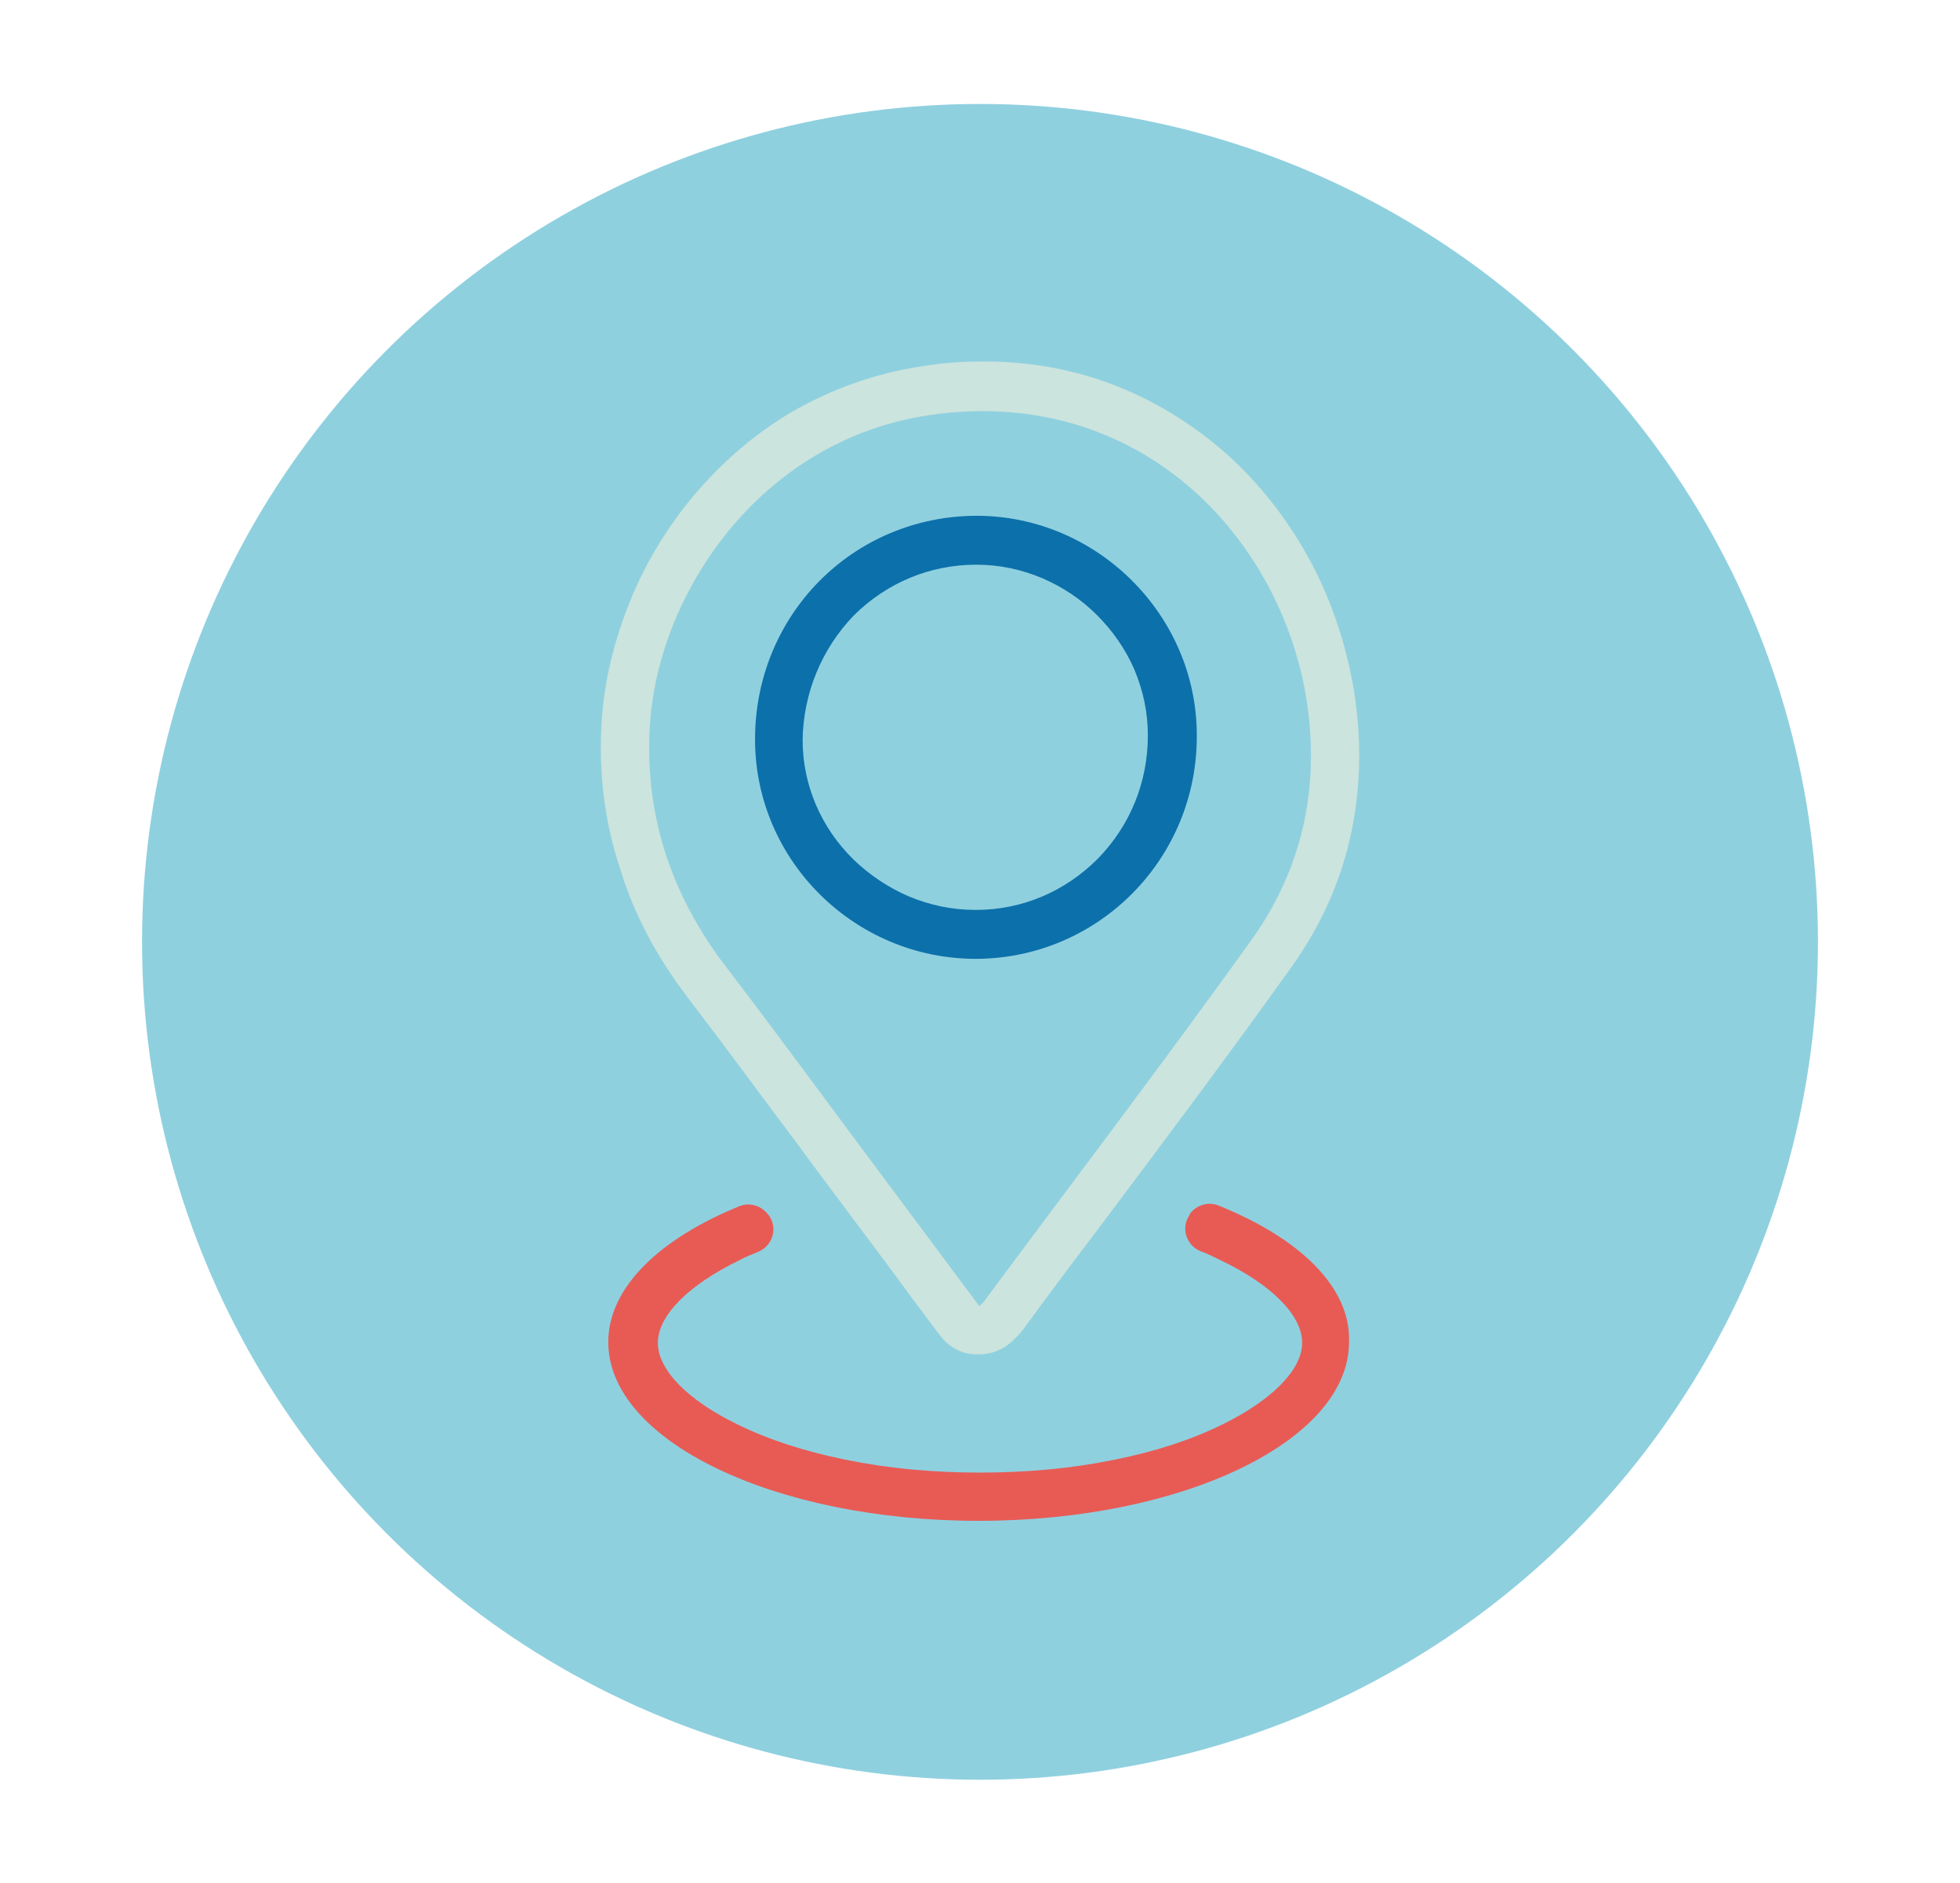 <?xml version="1.0" encoding="utf-8"?>
<!-- Generator: Adobe Illustrator 25.0.1, SVG Export Plug-In . SVG Version: 6.00 Build 0)  -->
<svg version="1.1" id="Capa_1" xmlns="http://www.w3.org/2000/svg" xmlns:xlink="http://www.w3.org/1999/xlink" x="0px" y="0px"
	 viewBox="0 0 288.4 277.1" style="enable-background:new 0 0 288.4 277.1;" xml:space="preserve">
<style type="text/css">
	.st0{fill:#8FD0DF;}
	.st1{fill:#1699BA;}
	.st2{fill:#0C70AA;}
	.st3{fill:#CBE4DD;}
	.st4{fill:#E85B55;}
</style>
<circle class="st0" cx="144.2" cy="138.6" r="123.3"/>
<path class="st1" d="M144,138.7c0,0,0.1,0,0.1,0c0.1-0.1,0.1-0.1,0.2-0.2C144.2,138.5,144.1,138.6,144,138.7z"/>
<g>
	<path class="st2" d="M143.6,141.1c0,0,0.1,0,0.1,0c18-0.1,32.5-14.8,32.4-32.9c0-17.7-14.7-32.3-32.4-32.3c0,0-0.1,0-0.1,0
		C125.4,76,111,90.6,111.1,109C111.2,126.7,125.8,141.1,143.6,141.1z M125.6,90.6c4.8-4.8,11.2-7.5,18-7.5l0.1,0
		c3.4,0,6.6,0.7,9.7,2c3,1.3,5.7,3.1,8,5.4c2.3,2.3,4.2,5,5.5,8c1.3,3.1,2,6.3,2,9.7c0,6.9-2.6,13.3-7.4,18.2
		c-4.8,4.8-11.1,7.5-17.9,7.5l-0.1,0c-3.4,0-6.7-0.7-9.8-2c-3-1.3-5.7-3.1-8.1-5.4c-4.8-4.7-7.5-11-7.5-17.6
		C118.2,102,120.9,95.5,125.6,90.6z"/>
	<path class="st3" d="M101.2,146.8c5.5,7.2,11,14.7,16.4,21.9c2.4,3.3,5,6.7,7.5,10.1c3,4,6.1,8.1,9,12.1c1.4,1.9,2.8,3.7,4.2,5.6
		c1.2,1.6,3,2.7,5.1,2.8c0.2,0,0.5,0,0.7,0c1.8,0,3.5-0.7,4.8-1.9c0,0,0.1-0.1,0.1-0.1c0.3-0.3,0.9-0.8,1.5-1.6
		c3.8-5.2,7.7-10.4,11.5-15.4c9.3-12.4,18.9-25.2,28.1-38.1c4.2-5.9,7.1-12.3,8.6-19.1c1.5-6.7,1.7-13.7,0.6-21
		c-1-6.3-2.9-12.4-5.8-18.2c-3-5.9-6.8-11.1-11.4-15.6c-4.9-4.7-10.5-8.4-16.6-11c-6.4-2.7-13.3-4.1-20.5-4.1l0,0h-0.3
		c0,0-0.1,0-0.1,0v0h0v0c-0.1,0-0.1,0-0.2,0h-0.1l0,0c-2.8,0-5.7,0.2-8.6,0.7c-6.9,1-13.5,3.4-19.5,6.9c-5.5,3.3-10.4,7.6-14.6,12.7
		c-3.9,4.8-7.1,10.2-9.3,16c-2.2,5.7-3.5,11.5-3.8,17.2c-0.4,7.3,0.5,14.5,2.8,21.3C93.3,134.6,96.7,140.9,101.2,146.8z M95.6,107.2
		c1-19.6,16.1-42.4,41.1-46.1c2.7-0.4,5.3-0.6,7.8-0.6h0.1c26.5,0,44.3,20.6,47.7,42.8c1.9,12.7-0.7,24.5-8,34.8
		c-12.9,18-26.3,35.6-39.5,53.4c-0.2,0.2-0.4,0.4-0.7,0.7c-4.4-5.9-8.8-11.8-13.2-17.7c-8-10.7-15.8-21.4-23.9-32
		C98.9,132,94.9,120.3,95.6,107.2z"/>
	<path class="st4" d="M179.3,177.4c-1.5-0.6-3.2-0.1-4.2,1.2c0,0,0,0,0,0.1c-1.4,1.9-0.6,4.5,1.5,5.4c1.1,0.4,2.1,0.9,3.1,1.4
		c7.5,3.6,11.9,8.1,11.9,12.1c0,4-4.5,8.5-11.9,12.1c-4.5,2.2-9.7,3.9-15.7,5.1c-6.3,1.3-12.9,1.9-19.8,1.9
		c-6.9,0-13.5-0.6-19.8-1.9c-5.9-1.2-11.2-2.9-15.7-5.1c-7.5-3.6-11.9-8.1-11.9-12.1c0-4,4.5-8.5,11.9-12.1c0.9-0.5,1.9-0.9,2.9-1.3
		c2.1-0.9,2.9-3.5,1.5-5.4c0,0,0,0-0.1-0.1c-1-1.3-2.7-1.8-4.2-1.2c-11.8,4.8-19.3,12-19.3,20c0,14.5,24.4,26.3,54.5,26.3
		s54.5-11.8,54.5-26.3C198.8,189.4,191.2,182.2,179.3,177.4z"/>
</g>
</svg>
